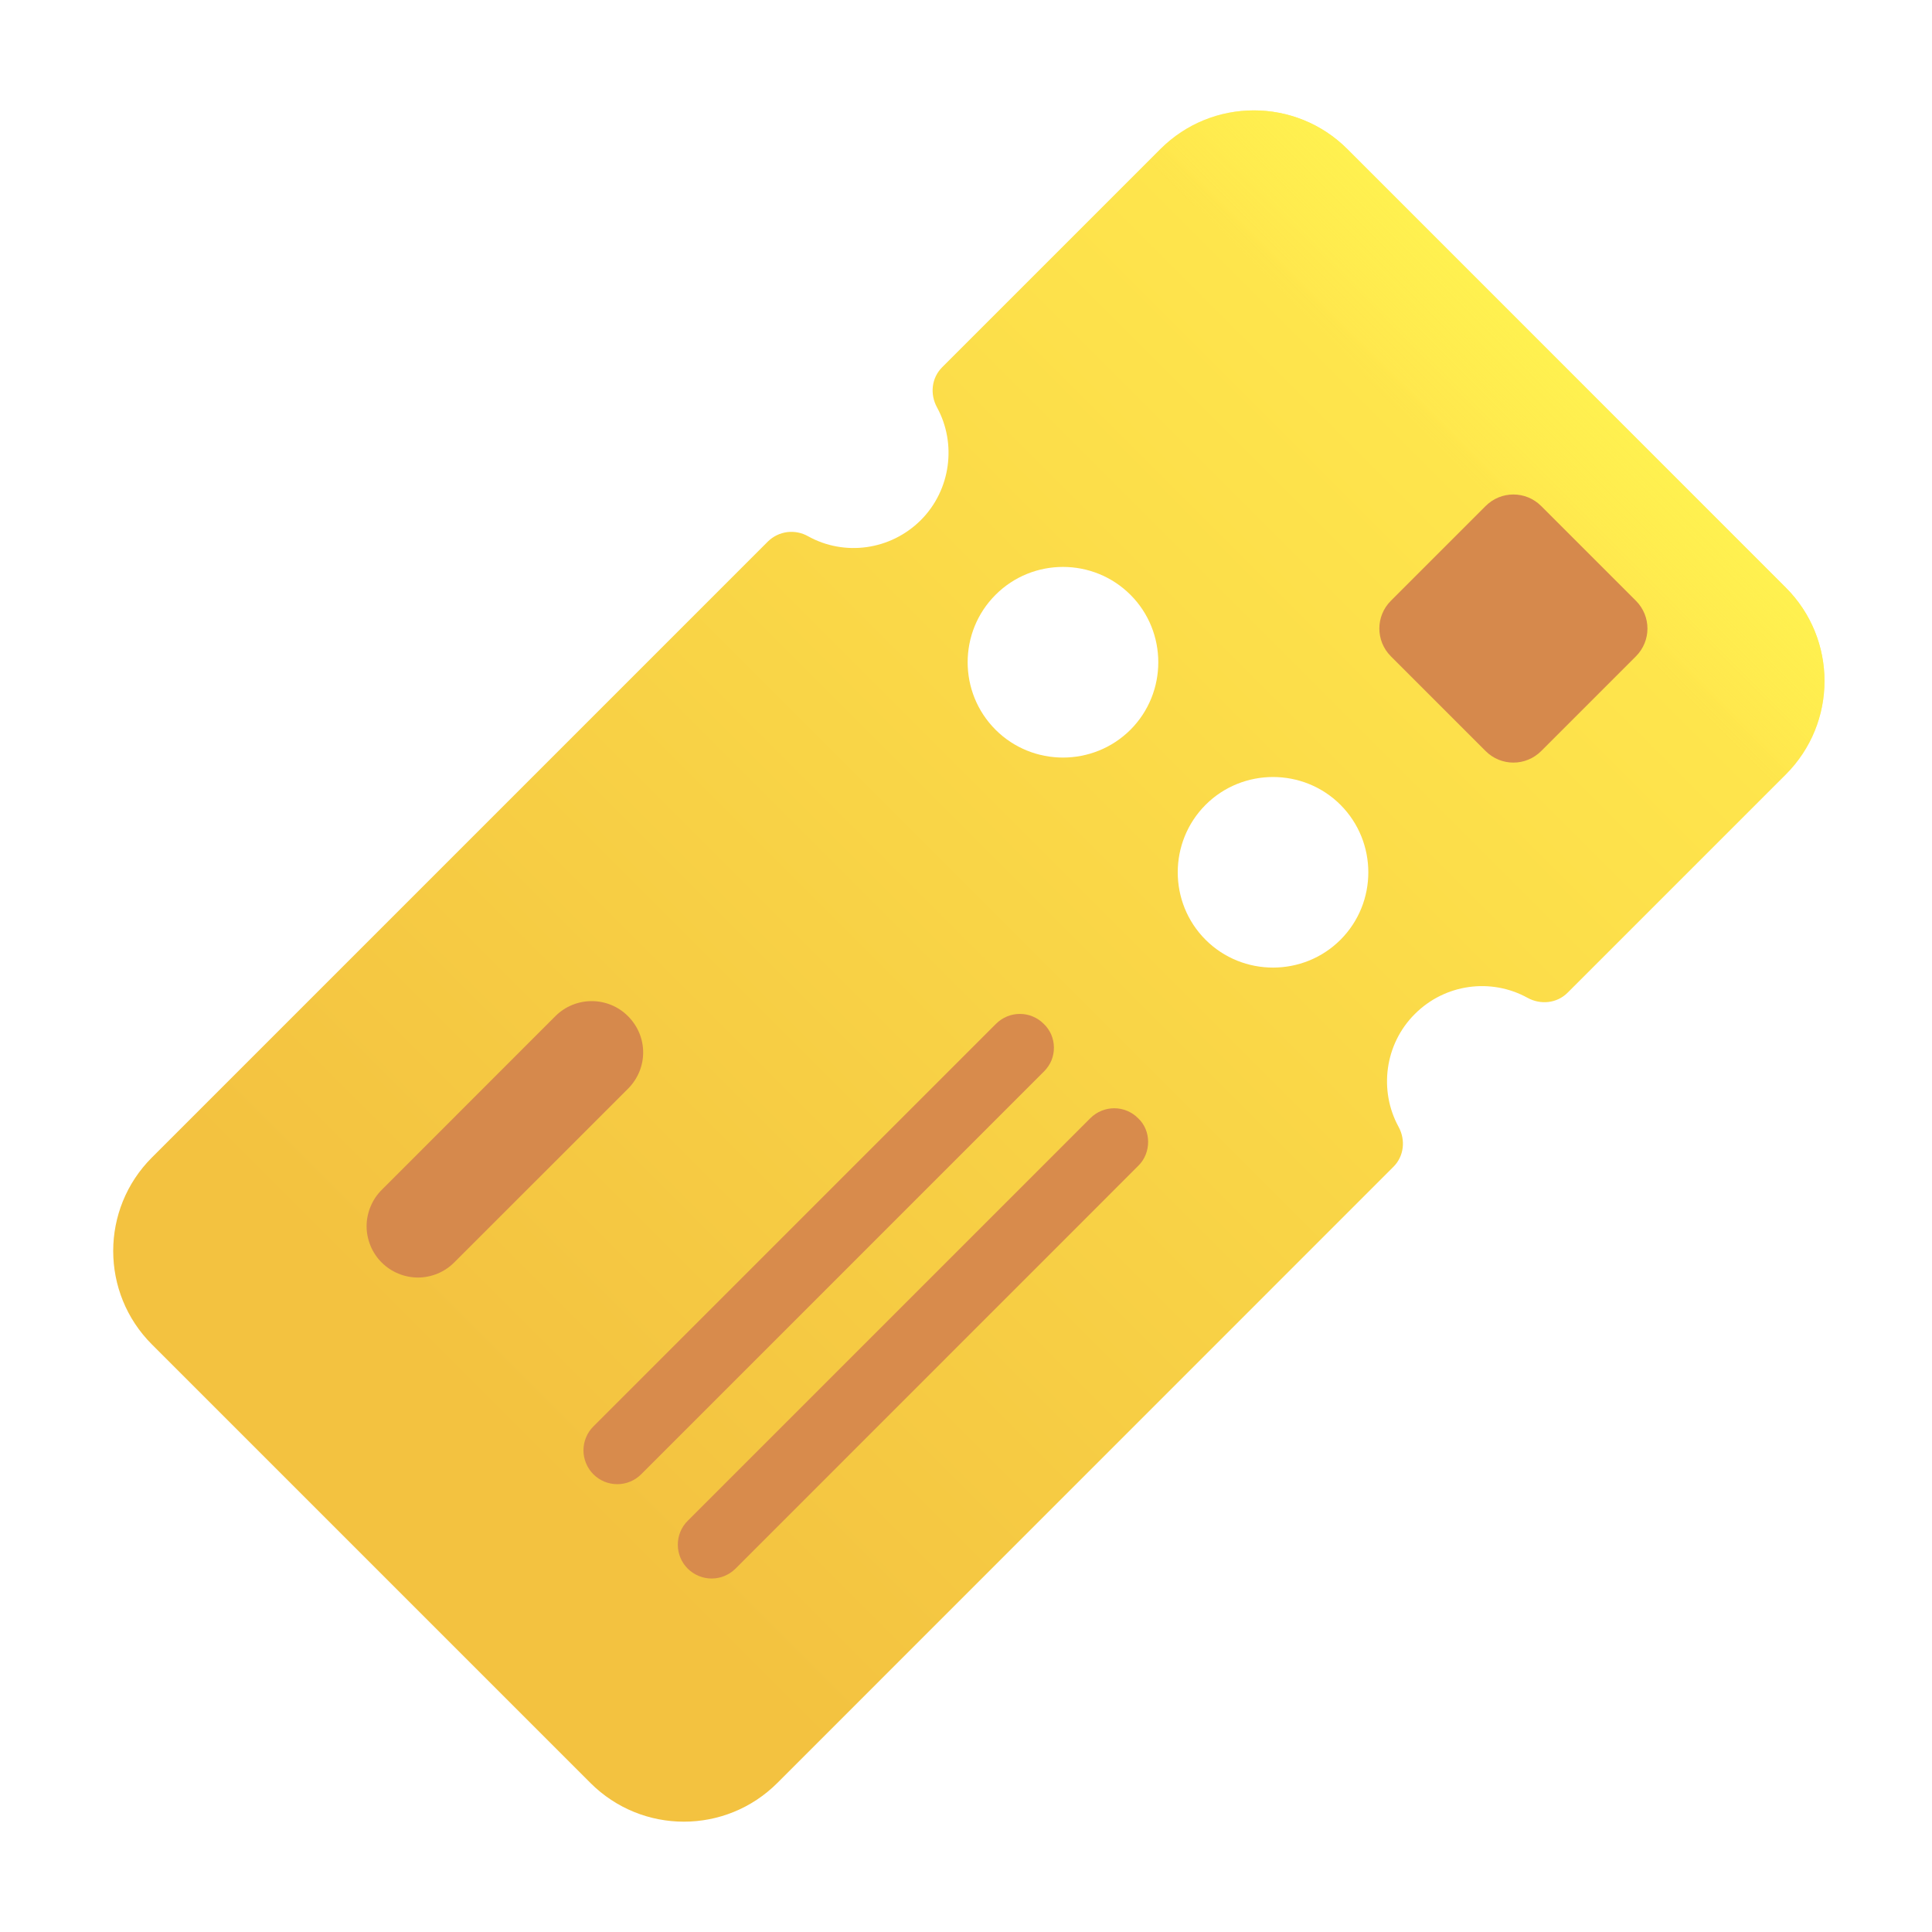<svg width="24" height="24" viewBox="0 0 24 24" fill="none" xmlns="http://www.w3.org/2000/svg">
<g filter="url(#filter0_ii_932_35)">
<path d="M14.414 1.852L11.704 4.562C11.571 4.695 11.55 4.896 11.64 5.061C11.884 5.506 11.815 6.084 11.439 6.461C11.062 6.837 10.489 6.912 10.039 6.662C9.96 6.617 9.869 6.599 9.779 6.61C9.689 6.622 9.605 6.662 9.54 6.726L1.887 14.379C1.246 15.02 1.246 16.06 1.887 16.701L7.334 22.148C7.976 22.79 9.015 22.79 9.657 22.148L17.309 14.495C17.442 14.363 17.463 14.161 17.373 13.997C17.129 13.551 17.198 12.973 17.575 12.597C17.951 12.22 18.524 12.146 18.975 12.395C19.139 12.485 19.341 12.464 19.473 12.332L22.183 9.622C22.825 8.98 22.825 7.94 22.183 7.299L16.737 1.852C16.095 1.211 15.056 1.211 14.414 1.852ZM16.652 11.674C16.191 12.135 15.437 12.135 14.976 11.674C14.515 11.213 14.515 10.46 14.976 9.998C15.437 9.537 16.191 9.537 16.652 9.998C17.113 10.46 17.113 11.213 16.652 11.674ZM14.043 9.065C13.581 9.526 12.828 9.526 12.367 9.065C11.905 8.603 11.905 7.85 12.367 7.389C12.828 6.927 13.581 6.927 14.043 7.389C14.504 7.85 14.504 8.603 14.043 9.065Z" fill="url(#paint0_linear_932_35)"/>
</g>
<path d="M14.414 1.852L11.704 4.562C11.571 4.695 11.55 4.896 11.64 5.061C11.884 5.506 11.815 6.084 11.439 6.461C11.062 6.837 10.489 6.912 10.039 6.662C9.96 6.617 9.869 6.599 9.779 6.61C9.689 6.622 9.605 6.662 9.54 6.726L1.887 14.379C1.246 15.02 1.246 16.06 1.887 16.701L7.334 22.148C7.976 22.79 9.015 22.79 9.657 22.148L17.309 14.495C17.442 14.363 17.463 14.161 17.373 13.997C17.129 13.551 17.198 12.973 17.575 12.597C17.951 12.22 18.524 12.146 18.975 12.395C19.139 12.485 19.341 12.464 19.473 12.332L22.183 9.622C22.825 8.98 22.825 7.94 22.183 7.299L16.737 1.852C16.095 1.211 15.056 1.211 14.414 1.852ZM16.652 11.674C16.191 12.135 15.437 12.135 14.976 11.674C14.515 11.213 14.515 10.46 14.976 9.998C15.437 9.537 16.191 9.537 16.652 9.998C17.113 10.46 17.113 11.213 16.652 11.674ZM14.043 9.065C13.581 9.526 12.828 9.526 12.367 9.065C11.905 8.603 11.905 7.85 12.367 7.389C12.828 6.927 13.581 6.927 14.043 7.389C14.504 7.85 14.504 8.603 14.043 9.065Z" fill="url(#paint1_linear_932_35)"/>
<path d="M12.972 13.307L7.965 18.314C7.926 18.353 7.88 18.384 7.829 18.405C7.778 18.426 7.723 18.437 7.668 18.437C7.613 18.437 7.558 18.426 7.507 18.405C7.457 18.384 7.41 18.353 7.371 18.314C7.332 18.275 7.301 18.228 7.28 18.177C7.259 18.126 7.248 18.072 7.248 18.017C7.248 17.961 7.259 17.907 7.28 17.856C7.301 17.805 7.332 17.759 7.371 17.72L12.372 12.719C12.537 12.554 12.802 12.554 12.966 12.719C13.006 12.757 13.037 12.802 13.059 12.852C13.08 12.903 13.092 12.957 13.092 13.012C13.093 13.067 13.082 13.121 13.062 13.172C13.041 13.222 13.01 13.268 12.972 13.307ZM14.143 14.479L9.137 19.486C9.058 19.564 8.952 19.609 8.84 19.609C8.729 19.609 8.622 19.564 8.543 19.486C8.464 19.407 8.42 19.3 8.42 19.189C8.42 19.077 8.464 18.97 8.543 18.892L13.544 13.891C13.709 13.726 13.974 13.726 14.138 13.891C14.303 14.044 14.303 14.32 14.143 14.479Z" fill="#D88B4C"/>
<path d="M7.801 13.525L5.642 15.683C5.583 15.742 5.513 15.789 5.436 15.821C5.358 15.853 5.275 15.87 5.192 15.87C5.108 15.87 5.025 15.853 4.948 15.821C4.87 15.789 4.8 15.742 4.741 15.683C4.682 15.624 4.635 15.554 4.603 15.476C4.571 15.399 4.554 15.316 4.554 15.232C4.554 15.149 4.571 15.066 4.603 14.989C4.635 14.911 4.682 14.841 4.741 14.782L6.899 12.623C7.149 12.374 7.552 12.374 7.801 12.623C8.055 12.878 8.05 13.275 7.801 13.525ZM18.455 6.286L17.278 7.463C17.087 7.654 17.087 7.962 17.278 8.153L18.455 9.33C18.646 9.521 18.954 9.521 19.145 9.33L20.322 8.153C20.513 7.962 20.513 7.654 20.322 7.463L19.145 6.286C18.954 6.095 18.646 6.095 18.455 6.286Z" fill="#D6894C"/>
<defs>
<filter id="filter0_ii_932_35" x="1.406" y="1.221" width="21.258" height="21.558" filterUnits="userSpaceOnUse" color-interpolation-filters="sRGB">
<feFlood flood-opacity="0" result="BackgroundImageFix"/>
<feBlend mode="normal" in="SourceGraphic" in2="BackgroundImageFix" result="shape"/>
<feColorMatrix in="SourceAlpha" type="matrix" values="0 0 0 0 0 0 0 0 0 0 0 0 0 0 0 0 0 0 127 0" result="hardAlpha"/>
<feOffset dy="0.15"/>
<feGaussianBlur stdDeviation="0.25"/>
<feComposite in2="hardAlpha" operator="arithmetic" k2="-1" k3="1"/>
<feColorMatrix type="matrix" values="0 0 0 0 0.867 0 0 0 0 0.745 0 0 0 0 0.271 0 0 0 1 0"/>
<feBlend mode="normal" in2="shape" result="effect1_innerShadow_932_35"/>
<feColorMatrix in="SourceAlpha" type="matrix" values="0 0 0 0 0 0 0 0 0 0 0 0 0 0 0 0 0 0 127 0" result="hardAlpha"/>
<feOffset dy="-0.15"/>
<feGaussianBlur stdDeviation="0.25"/>
<feComposite in2="hardAlpha" operator="arithmetic" k2="-1" k3="1"/>
<feColorMatrix type="matrix" values="0 0 0 0 0.816 0 0 0 0 0.588 0 0 0 0 0.286 0 0 0 1 0"/>
<feBlend mode="normal" in2="effect1_innerShadow_932_35" result="effect2_innerShadow_932_35"/>
</filter>
<linearGradient id="paint0_linear_932_35" x1="20.502" y1="6.864" x2="7.873" y2="19.493" gradientUnits="userSpaceOnUse">
<stop stop-color="#FFE74D"/>
<stop offset="1" stop-color="#F3C240"/>
</linearGradient>
<linearGradient id="paint1_linear_932_35" x1="19.887" y1="4.727" x2="18.438" y2="6.177" gradientUnits="userSpaceOnUse">
<stop stop-color="#FFF250"/>
<stop offset="1" stop-color="#FFF250" stop-opacity="0"/>
</linearGradient>
</defs>
</svg>
